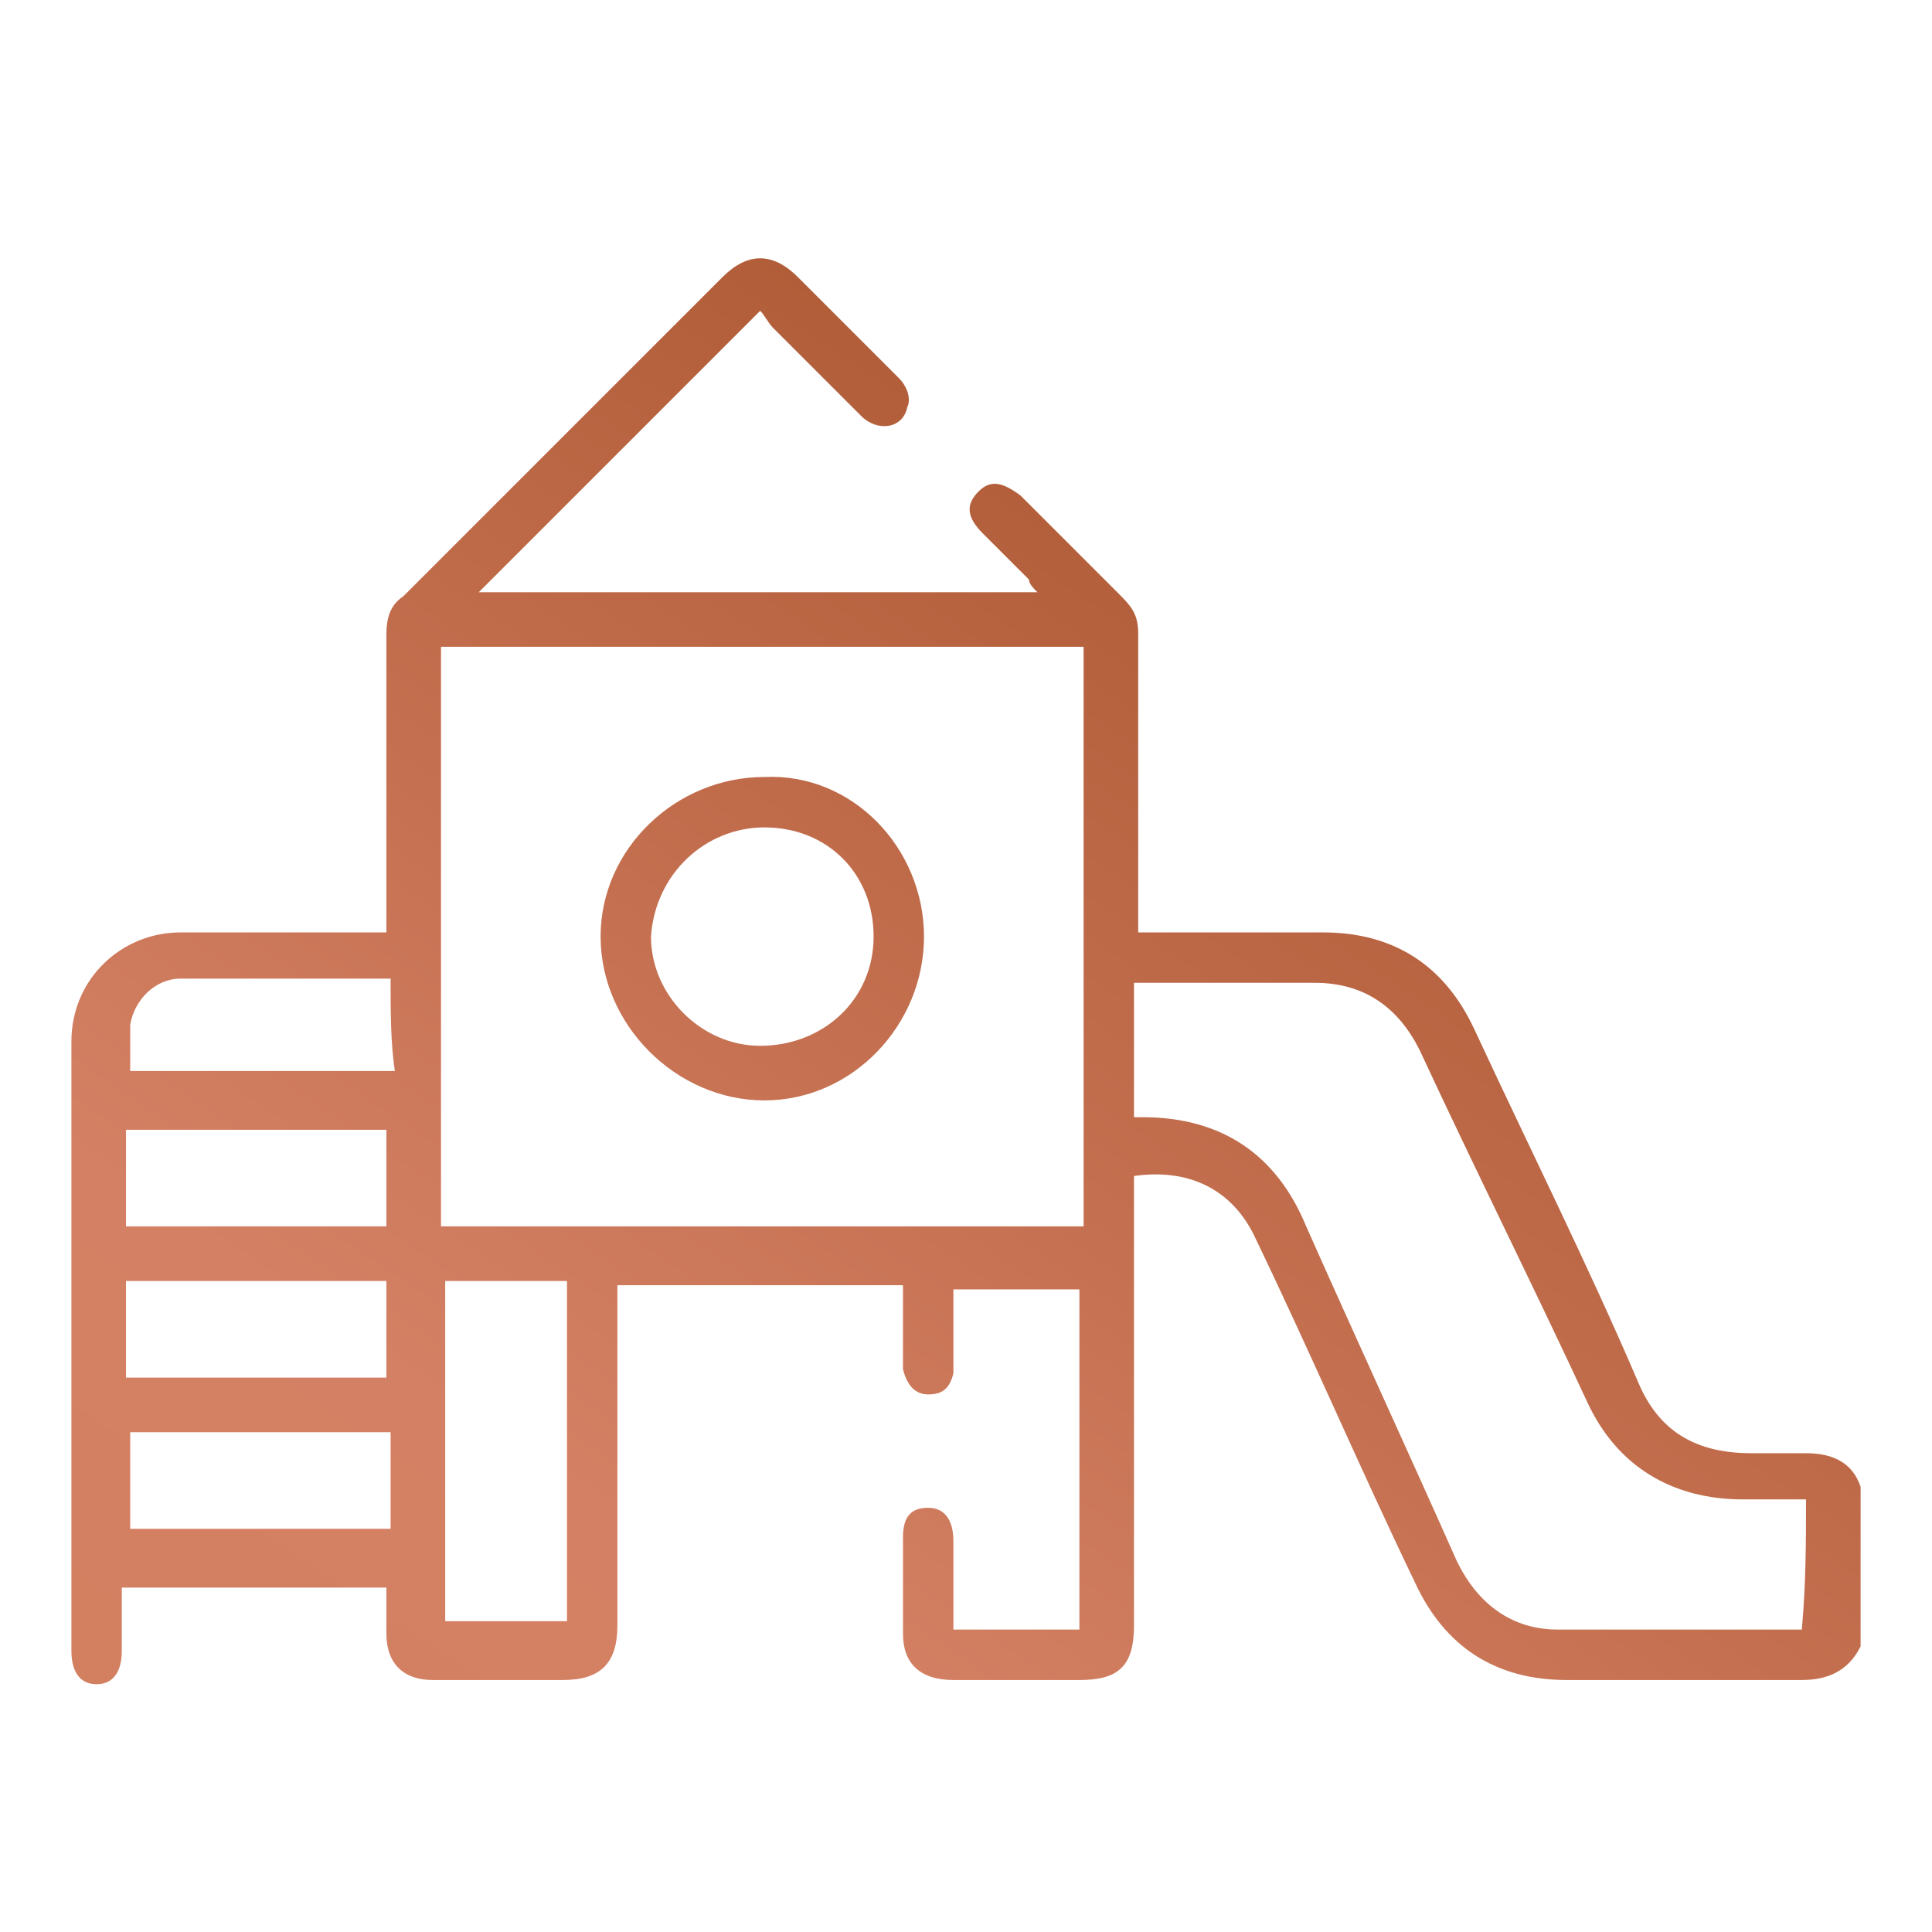 <?xml version="1.0" encoding="utf-8"?>
<!-- Generator: Adobe Illustrator 19.0.0, SVG Export Plug-In . SVG Version: 6.00 Build 0)  -->
<svg version="1.1" id="Layer_1" xmlns="http://www.w3.org/2000/svg" xmlns:xlink="http://www.w3.org/1999/xlink" x="0px" y="0px"
	 viewBox="0 0 46 46" style="enable-background:new 0 0 46 46;" xml:space="preserve">
<style type="text/css">
	.st0{fill:url(#SVGID_1_);}
	.st1{fill:url(#SVGID_2_);}
</style>
<g>
	<linearGradient id="SVGID_1_" gradientUnits="userSpaceOnUse" x1="-50.185" y1="140.154" x2="66.557" y2="-33.061">
		<stop  offset="0" style="stop-color:#DE9480"/>
		<stop  offset="0" style="stop-color:#DA806B"/>
		<stop  offset="0.228" style="stop-color:#D18E80"/>
		<stop  offset="0.414" style="stop-color:#D08059"/>
		<stop  offset="0.586" style="stop-color:#D48064"/>
		<stop  offset="0.772" style="stop-color:#A34E26"/>
		<stop  offset="1" style="stop-color:#FFBB95"/>
	</linearGradient>
	<path class="st0" d="M44.3,39.2C44,39.8,43.5,40,42.9,40c-1.9,0-3.7,0-5.6,0c-1.7,0-2.9-0.8-3.6-2.3c-1.3-2.7-2.5-5.5-3.8-8.2
		c-0.5-1.1-1.5-1.7-2.9-1.5c0,0.2,0,0.3,0,0.5c0,3.4,0,6.8,0,10.2c0,1-0.4,1.3-1.3,1.3c-1,0-2,0-3,0c-0.8,0-1.2-0.4-1.2-1.1
		c0-0.8,0-1.5,0-2.3c0-0.5,0.2-0.7,0.6-0.7c0.4,0,0.6,0.3,0.6,0.8c0,0.7,0,1.4,0,2.1c1,0,2,0,3,0c0-2.7,0-5.4,0-8.1c-1,0-2,0-3,0
		c0,0.5,0,1,0,1.5c0,0.2,0,0.4,0,0.5c-0.1,0.4-0.3,0.5-0.6,0.5c-0.3,0-0.5-0.2-0.6-0.6c0-0.5,0-1.1,0-1.6c0-0.1,0-0.3,0-0.4
		c-2.3,0-4.5,0-6.8,0c0,0.2,0,0.3,0,0.5c0,2.5,0,5.1,0,7.6c0,0.9-0.4,1.3-1.3,1.3c-1,0-2,0-3.1,0c-0.7,0-1.1-0.4-1.1-1.1
		c0-0.4,0-0.7,0-1.1c-2.1,0-4.2,0-6.3,0c0,0.5,0,1,0,1.5c0,0.5-0.2,0.8-0.6,0.8c-0.4,0-0.6-0.3-0.6-0.8c0-4.8,0-9.6,0-14.5
		c0-1.5,1.2-2.6,2.6-2.6c1.5,0,2.9,0,4.4,0c0.1,0,0.3,0,0.5,0c0-0.2,0-0.3,0-0.5c0-2.2,0-4.4,0-6.6c0-0.4,0.1-0.7,0.4-0.9
		c2.5-2.5,5.1-5.1,7.6-7.6c0.6-0.6,1.2-0.6,1.8,0c0.8,0.8,1.6,1.6,2.4,2.4c0.2,0.2,0.3,0.5,0.2,0.7c-0.1,0.5-0.7,0.6-1.1,0.2
		c-0.7-0.7-1.4-1.4-2.1-2.1c-0.1-0.1-0.2-0.3-0.3-0.4c-2.3,2.3-4.5,4.5-6.7,6.7c4.4,0,8.8,0,13.3,0c-0.1-0.1-0.2-0.2-0.2-0.3
		c-0.4-0.4-0.8-0.8-1.1-1.1c-0.4-0.4-0.4-0.7-0.1-1c0.3-0.3,0.6-0.2,1,0.1c0,0,0,0,0.1,0.1c0.8,0.8,1.5,1.5,2.3,2.3
		c0.3,0.3,0.4,0.5,0.4,0.9c0,2.2,0,4.4,0,6.6c0,0.1,0,0.3,0,0.5c0.2,0,0.3,0,0.5,0c1.3,0,2.6,0,3.9,0c1.7,0,2.9,0.8,3.6,2.3
		c1.3,2.8,2.7,5.6,3.9,8.4c0.5,1.2,1.4,1.7,2.7,1.7c0.4,0,0.9,0,1.3,0c0.6,0,1.1,0.2,1.3,0.8C44.3,36.5,44.3,37.9,44.3,39.2z
		 M10.5,29.2c5.1,0,10.2,0,15.3,0c0-4.6,0-9.2,0-13.8c-5.1,0-10.2,0-15.3,0C10.5,20,10.5,24.6,10.5,29.2z M43,35.7c-0.5,0-1,0-1.5,0
		c-1.7,0-3-0.8-3.7-2.3c-1.3-2.8-2.7-5.6-4-8.4c-0.5-1-1.3-1.6-2.5-1.6c-0.9,0-1.7,0-2.6,0c-0.6,0-1.2,0-1.7,0c0,1.1,0,2.2,0,3.2
		c0.1,0,0.1,0,0.2,0c1.9,0,3.2,0.9,3.9,2.6c1.2,2.7,2.4,5.3,3.6,8c0.5,1,1.3,1.6,2.4,1.6c1.8,0,3.6,0,5.4,0c0.1,0,0.2,0,0.4,0
		C43,37.7,43,36.7,43,35.7z M10.6,30.5c0,2.7,0,5.4,0,8.1c1,0,2,0,2.9,0c0-2.7,0-5.4,0-8.1C12.5,30.5,11.5,30.5,10.6,30.5z M3,32.8
		c2.1,0,4.2,0,6.2,0c0-0.8,0-1.5,0-2.3c-2.1,0-4.2,0-6.2,0C3,31.2,3,32,3,32.8z M9.3,34.1c-2.1,0-4.2,0-6.2,0c0,0.8,0,1.5,0,2.3
		c2.1,0,4.2,0,6.2,0C9.3,35.6,9.3,34.8,9.3,34.1z M3,29.2c2.1,0,4.2,0,6.2,0c0-0.8,0-1.5,0-2.3c-2.1,0-4.2,0-6.2,0
		C3,27.7,3,28.4,3,29.2z M9.3,23.3c-1.7,0-3.4,0-5,0c-0.6,0-1.1,0.5-1.2,1.1c0,0.4,0,0.7,0,1.1c2.1,0,4.2,0,6.3,0
		C9.3,24.8,9.3,24.1,9.3,23.3z"/>
	<linearGradient id="SVGID_2_" gradientUnits="userSpaceOnUse" x1="-57.812" y1="135.014" x2="58.93" y2="-38.2">
		<stop  offset="0" style="stop-color:#DE9480"/>
		<stop  offset="0" style="stop-color:#DA806B"/>
		<stop  offset="0.228" style="stop-color:#D18E80"/>
		<stop  offset="0.414" style="stop-color:#D08059"/>
		<stop  offset="0.586" style="stop-color:#D48064"/>
		<stop  offset="0.772" style="stop-color:#A34E26"/>
		<stop  offset="1" style="stop-color:#FFBB95"/>
	</linearGradient>
	<path class="st1" d="M22,22.3c0,2.1-1.7,3.9-3.8,3.9c-2.1,0-3.9-1.8-3.9-3.9c0-2.1,1.8-3.8,3.9-3.8C20.3,18.4,22,20.2,22,22.3z
		 M20.8,22.3c0-1.5-1.1-2.6-2.6-2.6c-1.4,0-2.6,1.1-2.7,2.6c0,1.4,1.2,2.6,2.6,2.6C19.6,24.9,20.8,23.8,20.8,22.3z"/>
</g>
</svg>
